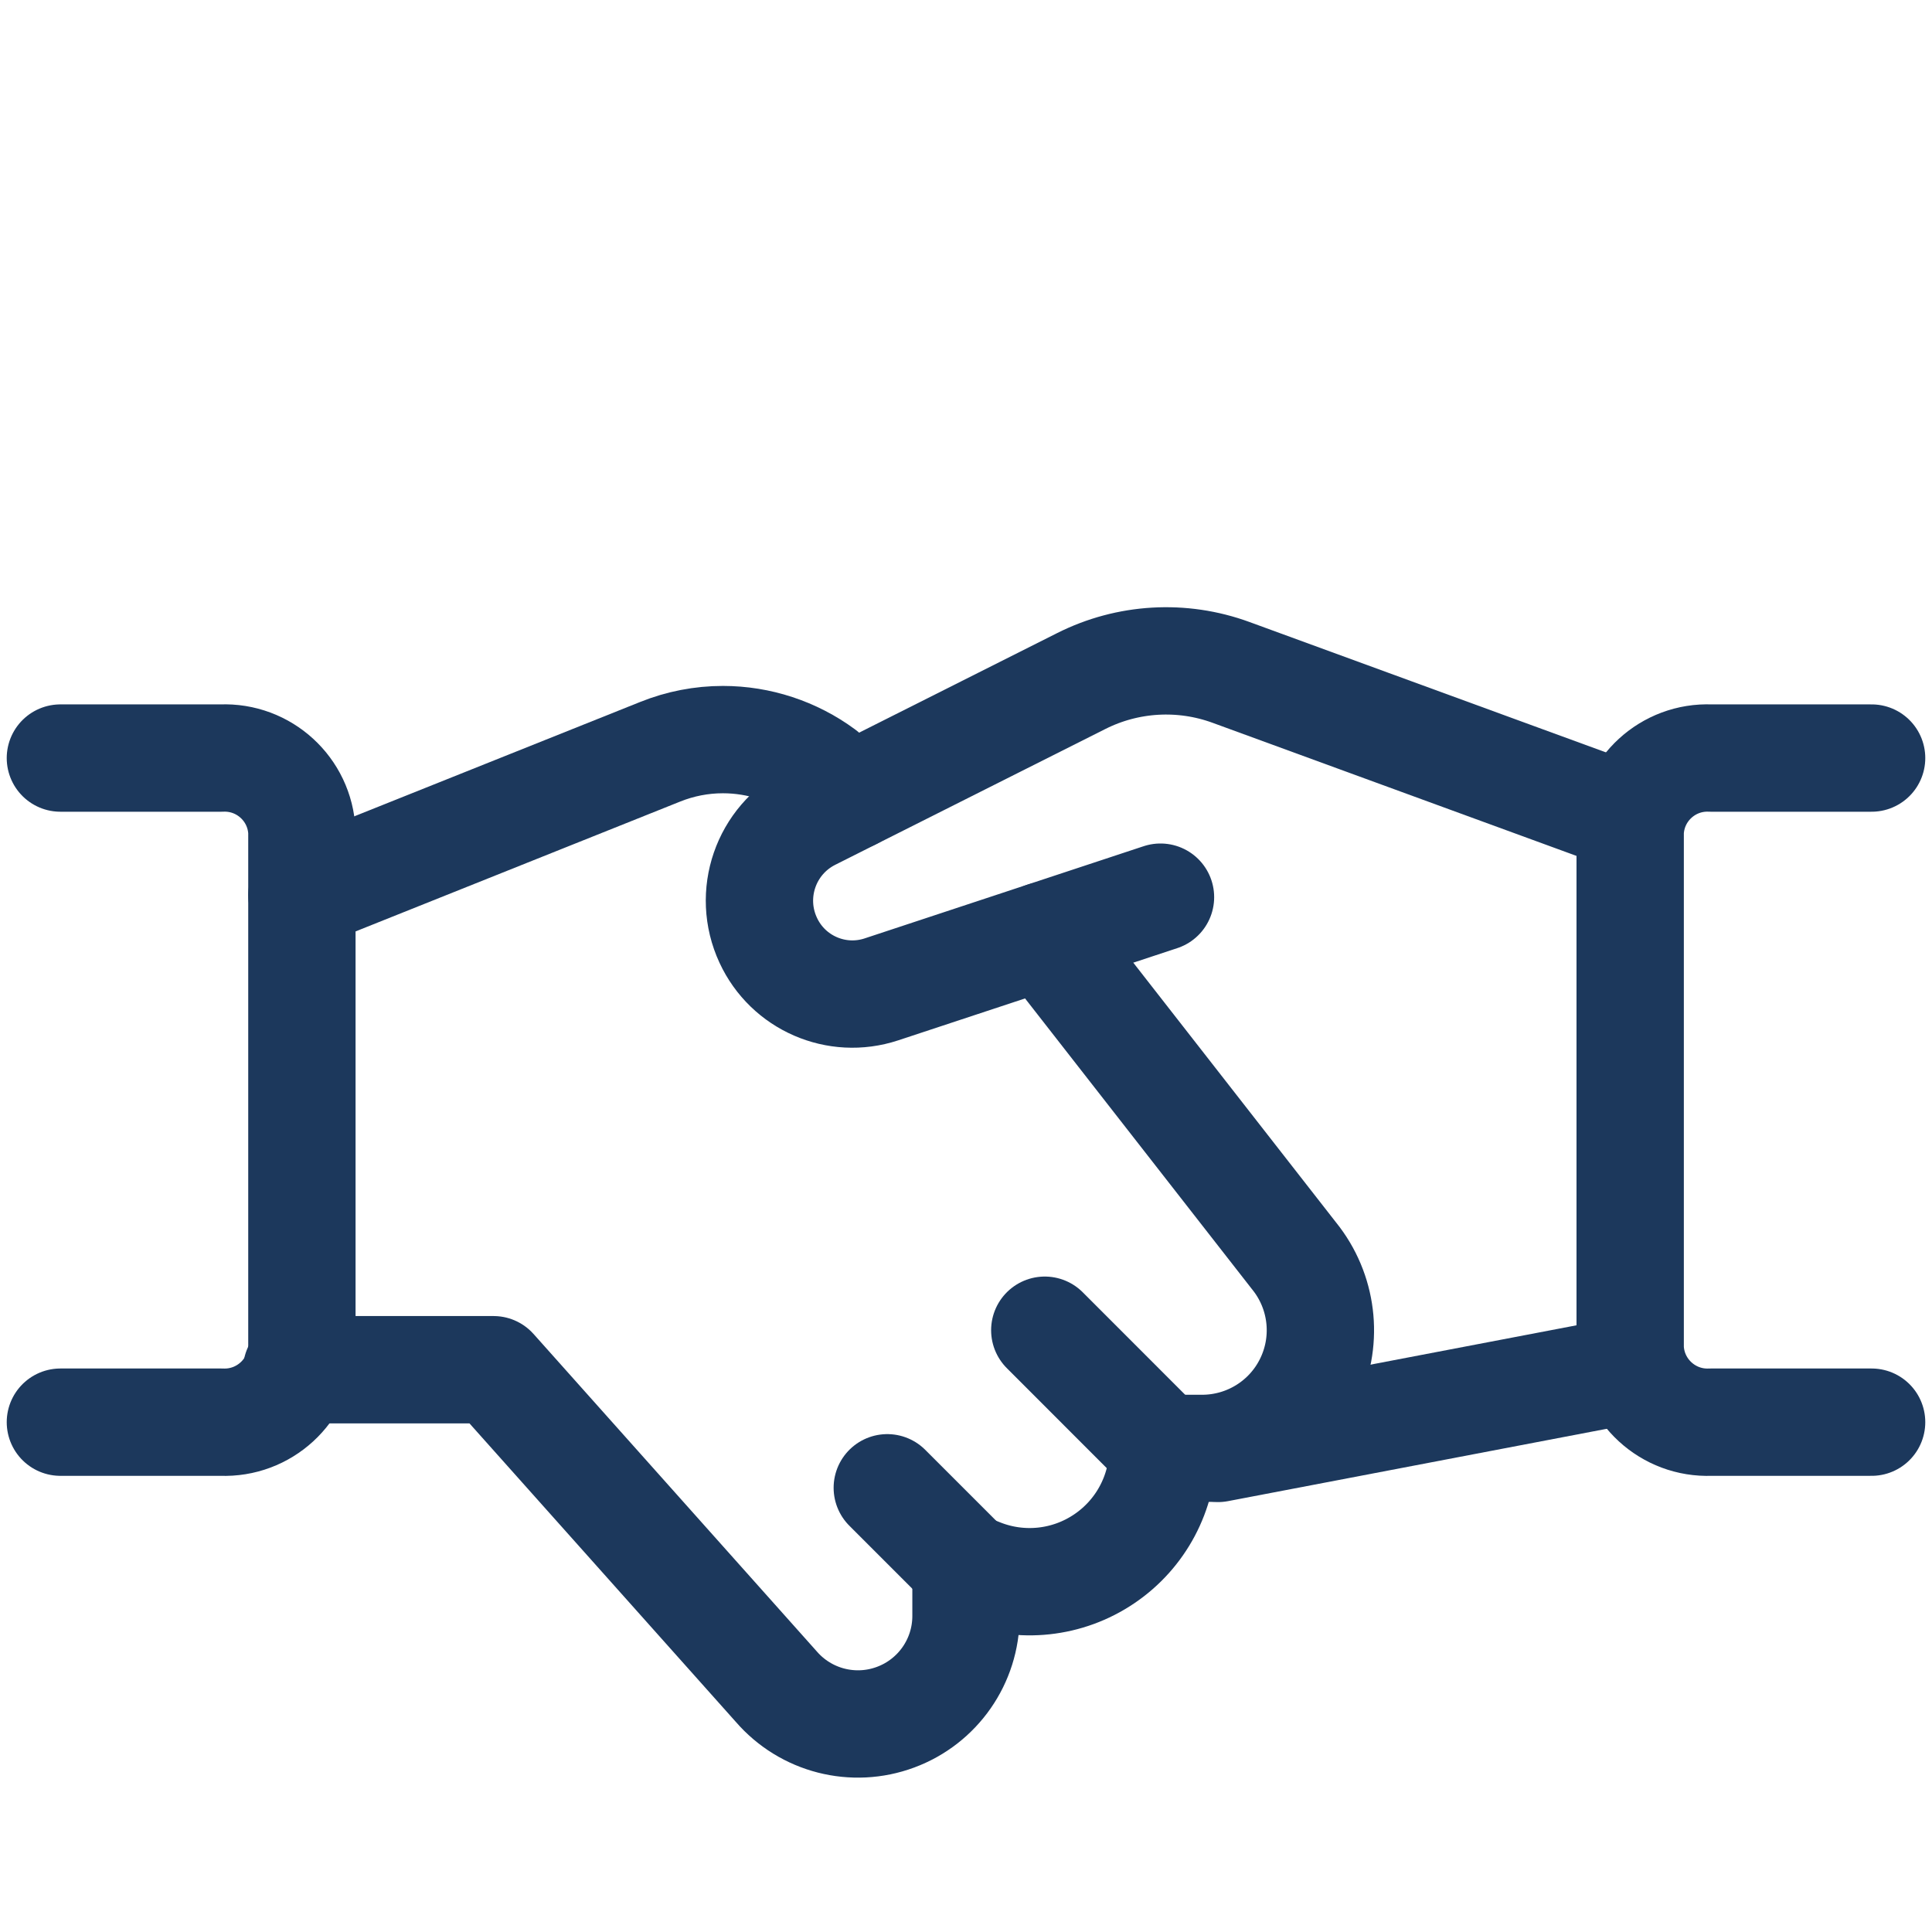 <?xml version="1.0" encoding="UTF-8"?>
<svg width="27px" height="27px" viewBox="0 0 27 27" version="1.1" xmlns="http://www.w3.org/2000/svg" xmlns:xlink="http://www.w3.org/1999/xlink">
    <title>Business-Products / Business-Deals / business-deal-handshake 2</title>
    <g id="Business-Products-/-Business-Deals-/-business-deal-handshake-2" stroke="none" stroke-width="1" fill="none" fill-rule="evenodd" stroke-linecap="round" stroke-linejoin="round">
        <g id="Group" transform="translate(0.844, 9.236)" stroke="#1C385C" stroke-width="1.5">
            <g id="business-deal-handshake">
                <line x1="21.983" y1="9.897" x2="16.177" y2="11.006" id="Shape"></line>
                <path d="M15.374,3.302 L11.473,4.591 C10.848,4.797 10.168,4.501 9.892,3.904 C9.594,3.263 9.857,2.502 10.487,2.182 L14.266,0.282 C14.917,-0.046 15.675,-0.09 16.36,0.161 L21.954,2.207" id="Shape"></path>
                <path d="M3.302,9.906 L6.053,9.906 L10.004,14.334 C10.416,14.811 11.081,14.982 11.672,14.762 C12.263,14.543 12.656,13.979 12.656,13.348 L12.656,12.656 L12.853,12.735 C13.427,12.965 14.077,12.895 14.589,12.548 C15.101,12.202 15.408,11.624 15.408,11.006 L15.958,11.006 C16.583,11.005 17.155,10.652 17.434,10.093 C17.714,9.534 17.654,8.865 17.279,8.364 L13.748,3.84" id="Shape"></path>
                <path d="M11.062,1.892 L10.659,1.56 C10.254,1.262 9.763,1.1 9.259,1.1 C8.958,1.1 8.661,1.158 8.382,1.27 L3.375,3.273" id="Shape"></path>
                <path d="M0,1.358 L2.25,1.358 C2.845,1.333 3.348,1.794 3.375,2.388 L3.375,9.607 C3.348,10.202 2.845,10.663 2.25,10.639 L0,10.639" id="Shape"></path>
                <path d="M25.312,10.639 L23.062,10.639 C22.468,10.663 21.965,10.202 21.938,9.607 L21.938,2.388 C21.965,1.794 22.468,1.333 23.062,1.358 L25.312,1.358" id="Shape"></path>
                <line x1="12.656" y1="12.656" x2="11.556" y2="11.556" id="Shape"></line>
                <line x1="15.408" y1="11.006" x2="13.757" y2="9.354" id="Shape"></line>
            </g>
        </g>
    </g>
</svg>